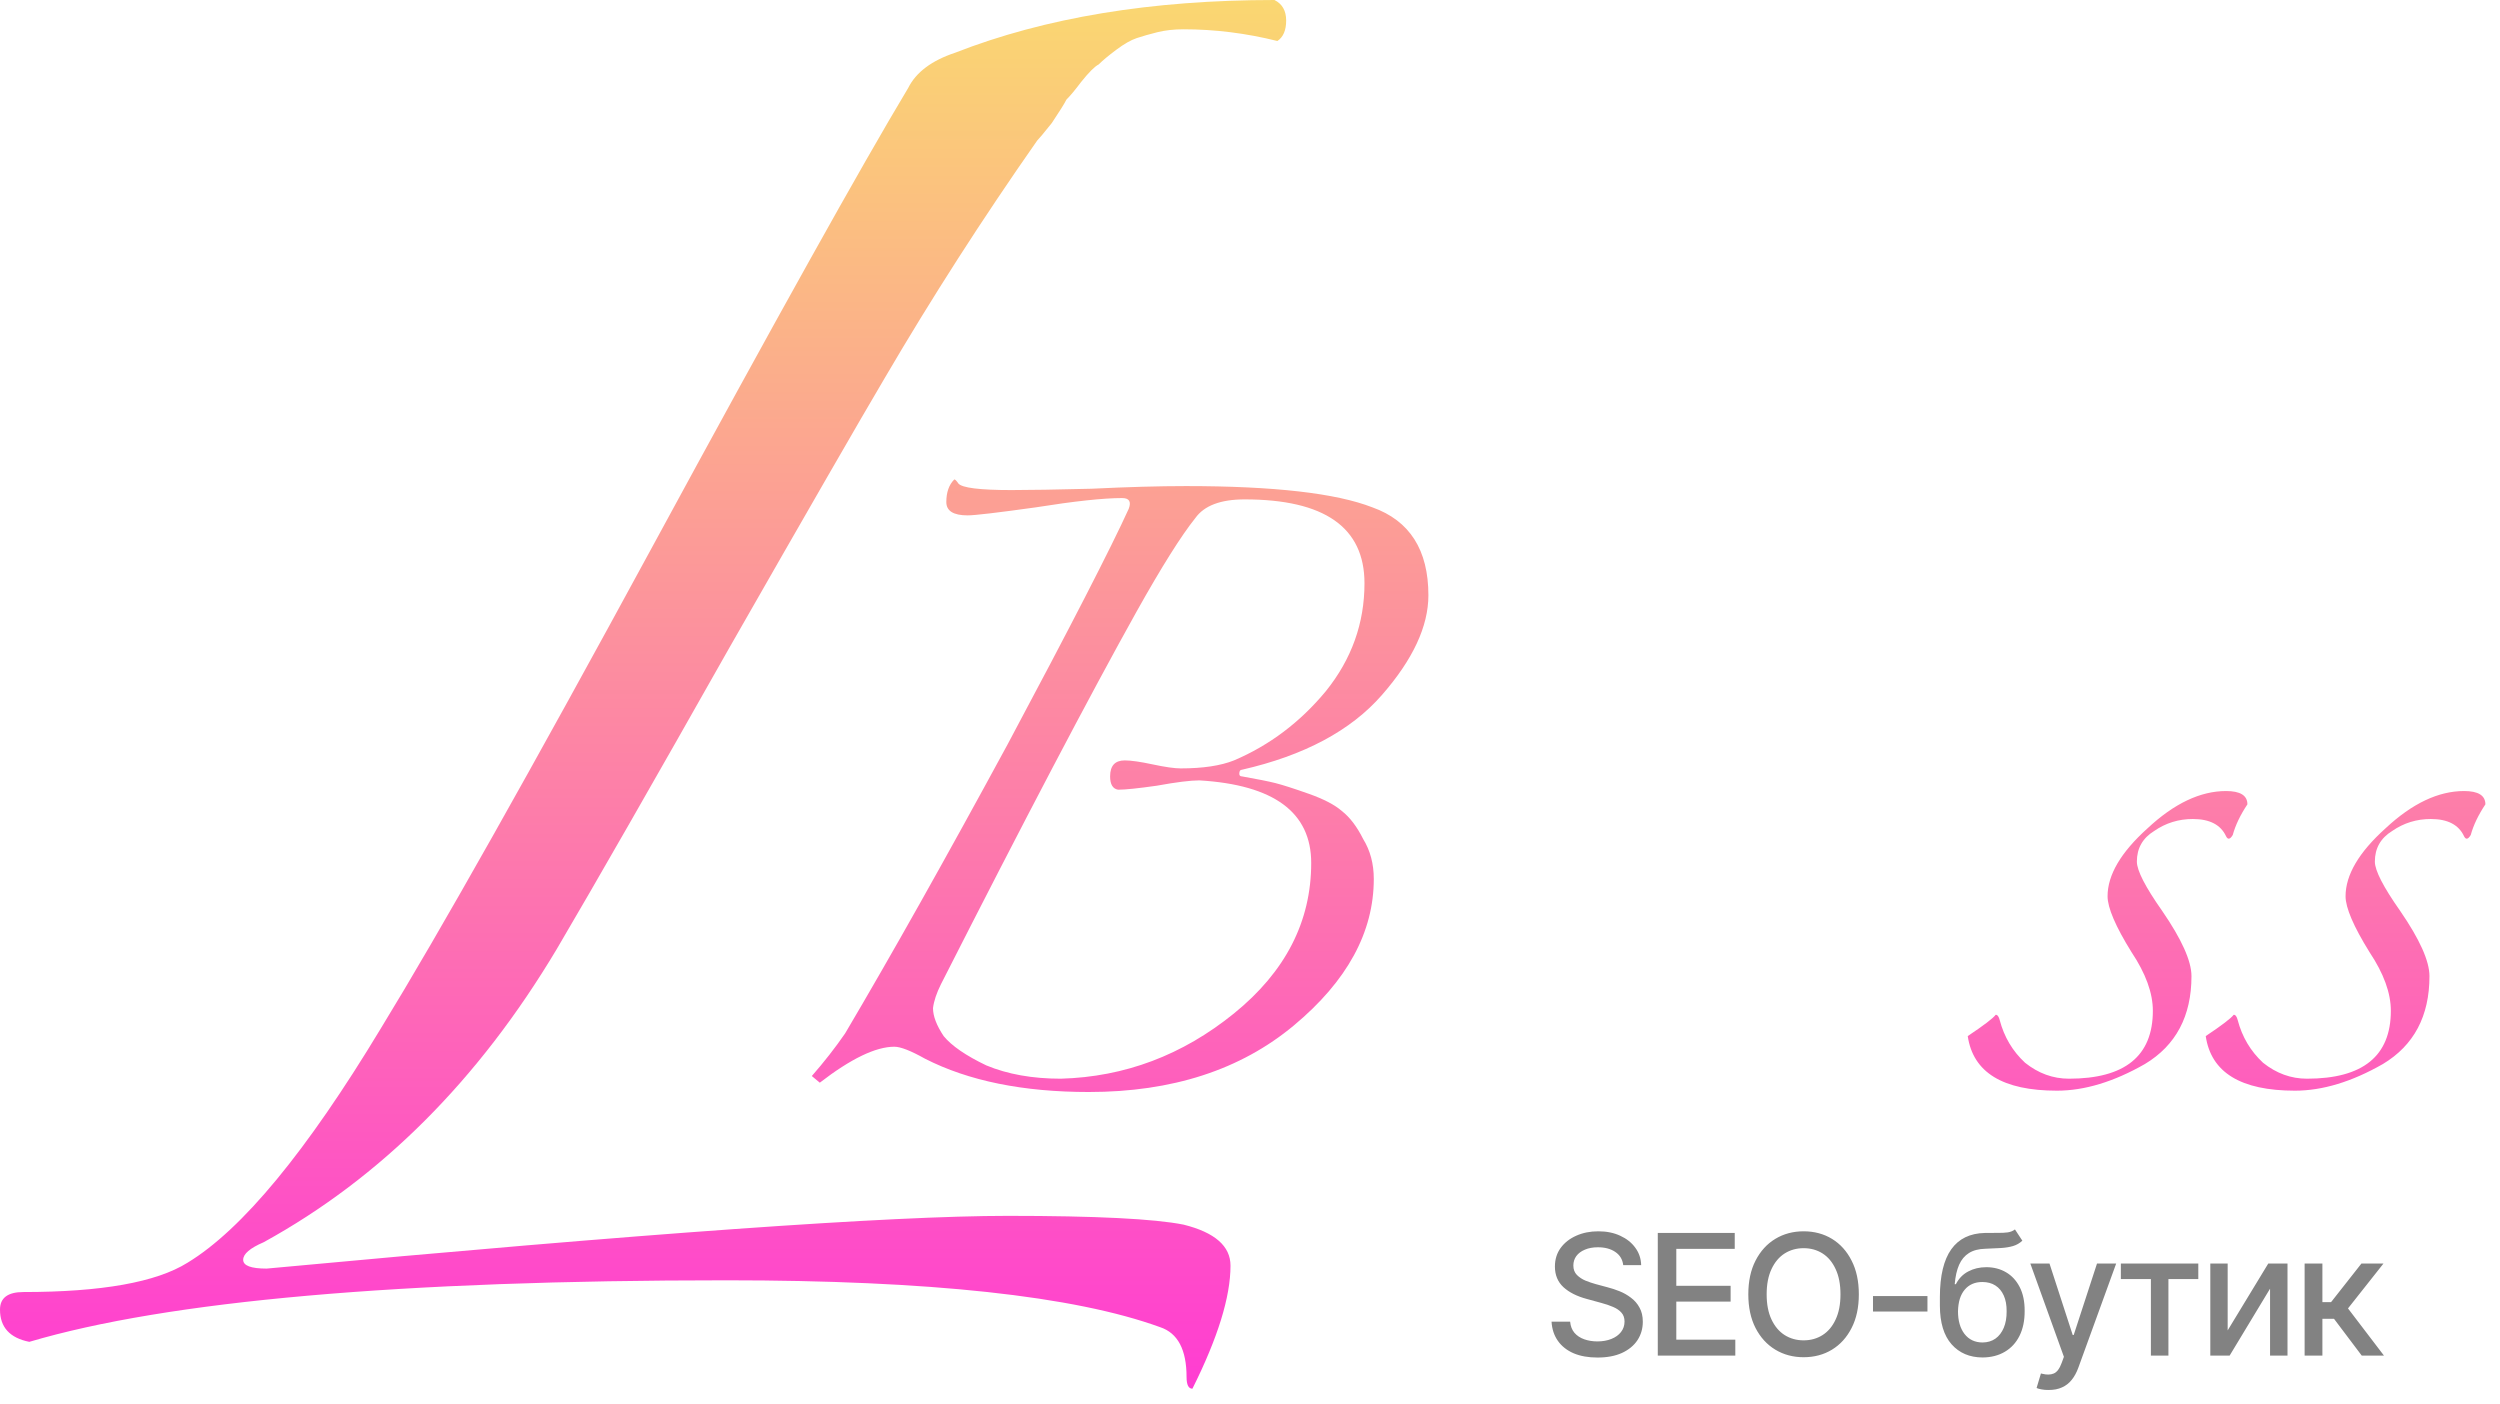 <svg width="178" height="100" viewBox="0 0 178 100" fill="none" xmlns="http://www.w3.org/2000/svg">
<path d="M90.95 2.92C88.725 2.364 86.499 2.086 84.274 2.086C83.579 2.086 82.953 2.156 82.397 2.295C81.841 2.434 81.354 2.573 80.937 2.712C80.52 2.851 80.033 3.129 79.477 3.546C78.92 3.963 78.503 4.311 78.225 4.589C77.947 4.728 77.53 5.145 76.973 5.841C76.556 6.397 76.209 6.814 75.93 7.092C75.791 7.371 75.444 7.927 74.887 8.761C74.331 9.457 73.984 9.874 73.844 10.013C69.951 15.575 66.335 21.208 62.997 26.909C61.189 29.969 57.504 36.366 51.941 46.101C46.518 55.696 42.415 62.858 39.634 67.586C34.071 76.904 27.118 83.857 18.774 88.446C17.8 88.864 17.314 89.281 17.314 89.698C17.314 90.115 17.87 90.324 18.983 90.324C45.822 87.821 63.414 86.569 71.758 86.569C78.016 86.569 82.188 86.778 84.274 87.195C86.499 87.751 87.612 88.725 87.612 90.115C87.612 92.34 86.708 95.261 84.9 98.876C84.622 98.876 84.483 98.598 84.483 98.042C84.483 96.095 83.857 94.913 82.606 94.496C76.487 92.271 66.196 91.158 51.733 91.158C28.509 91.158 11.96 92.618 2.086 95.539C0.695 95.261 0 94.496 0 93.244C0 92.41 0.556 91.993 1.669 91.993C7.231 91.993 11.125 91.297 13.35 89.907C17.244 87.543 21.834 81.98 27.118 73.219C31.29 66.404 37.757 54.931 46.518 38.8C55.279 22.668 61.328 11.821 64.666 6.258C65.222 5.145 66.335 4.311 68.004 3.755C74.401 1.252 81.98 0 90.741 0C91.297 0.278 91.575 0.765 91.575 1.46C91.575 2.156 91.367 2.642 90.95 2.92Z" fill="url(#paint0_linear_303_3)"/>
<path d="M84.445 34.609C90.703 34.609 95.128 35.114 97.72 36.126C100.375 37.074 101.702 39.16 101.702 42.384C101.702 44.596 100.596 46.967 98.383 49.495C96.171 52.024 92.852 53.794 88.427 54.805C88.301 54.805 88.238 54.9 88.238 55.089C88.238 55.216 88.301 55.279 88.427 55.279C89.502 55.469 90.292 55.627 90.798 55.753C91.304 55.88 92.094 56.132 93.168 56.512C94.243 56.891 95.033 57.302 95.539 57.744C96.108 58.187 96.613 58.85 97.056 59.736C97.562 60.557 97.814 61.505 97.814 62.58C97.814 66.373 95.918 69.849 92.125 73.01C88.333 76.171 83.465 77.751 77.523 77.751C72.846 77.751 68.958 76.961 65.861 75.38C64.849 74.812 64.122 74.527 63.68 74.527C62.352 74.527 60.583 75.38 58.37 77.087L57.801 76.613C58.686 75.602 59.476 74.59 60.172 73.579C63.459 68.016 67.315 61.158 71.739 53.003C76.228 44.596 79.104 39.002 80.368 36.221C80.558 35.715 80.4 35.462 79.894 35.462C78.566 35.462 76.512 35.683 73.731 36.126C71.013 36.505 69.401 36.695 68.895 36.695C67.883 36.695 67.378 36.379 67.378 35.746C67.378 35.051 67.567 34.514 67.947 34.135C68.01 34.135 68.105 34.229 68.231 34.419C68.484 34.735 69.748 34.893 72.024 34.893C73.288 34.893 75.184 34.861 77.713 34.798C80.305 34.672 82.549 34.609 84.445 34.609ZM97.151 41.53C97.151 37.548 94.306 35.557 88.617 35.557C86.91 35.557 85.741 35.999 85.109 36.884C84.097 38.148 82.707 40.361 80.937 43.522C77.587 49.527 72.941 58.376 66.999 70.071C66.683 70.703 66.493 71.272 66.43 71.777C66.43 72.346 66.683 73.01 67.188 73.769C67.757 74.464 68.769 75.159 70.222 75.855C71.739 76.487 73.509 76.803 75.532 76.803C80.083 76.676 84.192 75.128 87.859 72.157C91.525 69.186 93.358 65.614 93.358 61.442C93.358 57.839 90.703 55.88 85.393 55.563C84.761 55.563 83.75 55.69 82.359 55.943C81.032 56.132 80.115 56.227 79.609 56.227C79.23 56.164 79.04 55.848 79.04 55.279C79.04 54.52 79.388 54.141 80.083 54.141C80.526 54.141 81.19 54.236 82.075 54.426C82.96 54.615 83.623 54.71 84.066 54.71C85.646 54.71 86.91 54.52 87.859 54.141C90.387 53.067 92.568 51.423 94.401 49.211C96.234 46.935 97.151 44.375 97.151 41.53Z" fill="url(#paint1_linear_303_3)"/>
<path d="M158.972 59.451C158.783 59.767 158.624 59.799 158.498 59.546C158.119 58.724 157.329 58.313 156.128 58.313C155.116 58.313 154.2 58.598 153.378 59.166C152.556 59.672 152.145 60.399 152.145 61.347C152.145 61.98 152.746 63.149 153.947 64.856C155.337 66.878 156.033 68.427 156.033 69.502C156.033 72.346 154.927 74.432 152.714 75.76C150.502 77.024 148.416 77.656 146.456 77.656C142.6 77.656 140.483 76.36 140.103 73.769C141.241 73.01 141.905 72.504 142.095 72.251C142.221 72.251 142.316 72.378 142.379 72.631C142.695 73.832 143.296 74.843 144.181 75.665C145.129 76.424 146.172 76.803 147.31 76.803C151.292 76.803 153.283 75.191 153.283 71.967C153.283 70.703 152.777 69.312 151.766 67.795C150.628 65.962 150.059 64.634 150.059 63.813C150.059 62.295 151.007 60.684 152.904 58.977C154.8 57.207 156.665 56.322 158.498 56.322C159.509 56.322 160.015 56.638 160.015 57.27C159.509 58.029 159.162 58.756 158.972 59.451Z" fill="url(#paint2_linear_303_3)"/>
<path d="M175.917 59.451C175.728 59.767 175.57 59.799 175.443 59.546C175.064 58.724 174.274 58.313 173.073 58.313C172.061 58.313 171.145 58.598 170.323 59.166C169.501 59.672 169.09 60.399 169.09 61.347C169.09 61.98 169.691 63.149 170.892 64.856C172.283 66.878 172.978 68.427 172.978 69.502C172.978 72.346 171.872 74.432 169.659 75.76C167.447 77.024 165.361 77.656 163.401 77.656C159.545 77.656 157.428 76.36 157.048 73.769C158.186 73.01 158.85 72.504 159.04 72.251C159.166 72.251 159.261 72.378 159.324 72.631C159.64 73.832 160.241 74.843 161.126 75.665C162.074 76.424 163.117 76.803 164.255 76.803C168.237 76.803 170.228 75.191 170.228 71.967C170.228 70.703 169.722 69.312 168.711 67.795C167.573 65.962 167.004 64.634 167.004 63.813C167.004 62.295 167.952 60.684 169.849 58.977C171.745 57.207 173.61 56.322 175.443 56.322C176.455 56.322 176.96 56.638 176.96 57.27C176.455 58.029 176.107 58.756 175.917 59.451Z" fill="url(#paint3_linear_303_3)"/>
<path d="M113.739 96.657C113.087 96.657 112.521 96.556 112.04 96.353C111.564 96.146 111.19 95.851 110.921 95.468C110.651 95.085 110.501 94.63 110.47 94.103H111.794C111.821 94.419 111.923 94.683 112.099 94.894C112.278 95.101 112.511 95.255 112.796 95.357C113.081 95.458 113.394 95.509 113.733 95.509C114.105 95.509 114.437 95.45 114.73 95.333C115.023 95.216 115.251 95.052 115.415 94.841C115.583 94.626 115.667 94.376 115.667 94.091C115.667 93.833 115.593 93.622 115.444 93.458C115.3 93.294 115.103 93.159 114.853 93.054C114.603 92.945 114.321 92.849 114.009 92.767L112.983 92.486C112.28 92.298 111.726 92.019 111.319 91.648C110.913 91.273 110.71 90.782 110.71 90.177C110.71 89.673 110.845 89.234 111.114 88.859C111.388 88.484 111.757 88.193 112.222 87.986C112.69 87.775 113.216 87.669 113.798 87.669C114.392 87.669 114.913 87.775 115.362 87.986C115.815 88.193 116.173 88.478 116.435 88.841C116.7 89.2 116.839 89.612 116.851 90.077H115.573C115.526 89.675 115.339 89.362 115.011 89.14C114.687 88.917 114.273 88.806 113.769 88.806C113.417 88.806 113.108 88.862 112.843 88.976C112.581 89.085 112.378 89.237 112.233 89.433C112.093 89.628 112.023 89.853 112.023 90.107C112.023 90.38 112.107 90.603 112.274 90.775C112.446 90.947 112.653 91.083 112.896 91.185C113.142 91.282 113.378 91.362 113.605 91.425L114.454 91.654C114.732 91.724 115.017 91.818 115.31 91.935C115.603 92.052 115.874 92.206 116.124 92.398C116.378 92.585 116.581 92.82 116.733 93.101C116.89 93.378 116.968 93.714 116.968 94.109C116.968 94.597 116.841 95.034 116.587 95.421C116.333 95.804 115.966 96.107 115.485 96.329C115.005 96.548 114.423 96.657 113.739 96.657ZM118.034 96.517V87.786H123.513V88.917H119.353V91.548H123.22V92.673H119.353V95.386H123.554V96.517H118.034ZM128.417 96.634C127.667 96.634 126.995 96.454 126.401 96.095C125.808 95.736 125.339 95.222 124.995 94.554C124.651 93.882 124.48 93.083 124.48 92.157C124.48 91.224 124.651 90.423 124.995 89.755C125.339 89.083 125.808 88.568 126.401 88.208C126.995 87.849 127.667 87.669 128.417 87.669C129.175 87.669 129.849 87.849 130.439 88.208C131.028 88.568 131.493 89.083 131.833 89.755C132.177 90.423 132.349 91.224 132.349 92.157C132.349 93.087 132.177 93.886 131.833 94.554C131.493 95.222 131.028 95.736 130.439 96.095C129.849 96.454 129.175 96.634 128.417 96.634ZM128.417 95.433C128.921 95.433 129.37 95.308 129.765 95.058C130.159 94.808 130.47 94.439 130.696 93.95C130.927 93.462 131.042 92.865 131.042 92.157C131.042 91.447 130.927 90.847 130.696 90.359C130.47 89.867 130.159 89.495 129.765 89.245C129.37 88.995 128.921 88.87 128.417 88.87C127.917 88.87 127.468 88.995 127.069 89.245C126.675 89.495 126.362 89.867 126.132 90.359C125.901 90.847 125.786 91.447 125.786 92.157C125.786 92.865 125.901 93.462 126.132 93.95C126.362 94.439 126.675 94.808 127.069 95.058C127.468 95.308 127.917 95.433 128.417 95.433ZM137.235 92.281V93.382H133.357V92.281H137.235ZM143.464 87.534L143.991 88.337C143.8 88.517 143.579 88.644 143.329 88.718C143.079 88.792 142.792 88.839 142.468 88.859C142.144 88.878 141.773 88.896 141.355 88.911C140.882 88.923 140.493 89.025 140.189 89.216C139.888 89.404 139.655 89.681 139.491 90.048C139.327 90.415 139.222 90.878 139.175 91.437H139.257C139.464 91.031 139.757 90.728 140.136 90.529C140.519 90.325 140.948 90.224 141.425 90.224C141.952 90.224 142.421 90.345 142.831 90.587C143.241 90.825 143.565 91.177 143.804 91.642C144.042 92.107 144.159 92.673 144.155 93.341C144.159 94.021 144.038 94.609 143.792 95.105C143.546 95.601 143.196 95.982 142.743 96.247C142.294 96.513 141.765 96.648 141.155 96.652C140.237 96.648 139.503 96.335 138.952 95.714C138.401 95.089 138.124 94.175 138.12 92.972V92.333C138.124 90.833 138.394 89.706 138.929 88.952C139.464 88.198 140.263 87.81 141.325 87.786C141.669 87.779 141.976 87.777 142.245 87.781C142.515 87.784 142.751 87.773 142.954 87.745C143.157 87.714 143.327 87.644 143.464 87.534ZM141.155 95.585C141.515 95.581 141.821 95.49 142.075 95.31C142.329 95.13 142.526 94.874 142.667 94.542C142.808 94.21 142.876 93.818 142.872 93.365C142.876 92.923 142.808 92.548 142.667 92.24C142.526 91.927 142.327 91.689 142.069 91.525C141.812 91.361 141.501 91.279 141.138 91.279C140.872 91.279 140.634 91.325 140.423 91.419C140.212 91.513 140.032 91.65 139.884 91.829C139.735 92.005 139.62 92.222 139.538 92.48C139.46 92.737 139.417 93.032 139.409 93.365C139.409 94.036 139.564 94.573 139.872 94.976C140.185 95.378 140.612 95.581 141.155 95.585ZM145.878 98.966C145.687 98.97 145.513 98.956 145.357 98.925C145.204 98.898 145.087 98.865 145.005 98.825L145.315 97.788L145.403 97.812C145.728 97.894 146.001 97.888 146.224 97.794C146.45 97.704 146.64 97.452 146.792 97.038L146.95 96.605L144.56 89.966H145.925L147.577 95.052H147.648L149.306 89.966H150.671L147.976 97.384C147.851 97.728 147.692 98.017 147.501 98.251C147.31 98.49 147.079 98.667 146.81 98.784C146.544 98.906 146.233 98.966 145.878 98.966ZM151.005 91.068V89.966H156.519V91.068H154.392V96.517H153.144V91.068H151.005ZM158.61 94.724L161.499 89.966H162.87V96.517H161.628V91.753L158.751 96.517H157.374V89.966H158.61V94.724ZM164.089 96.517V89.966H165.355V92.714H165.97L168.132 89.966H169.702L167.177 93.159L169.737 96.517H168.155L166.181 93.898H165.355V96.517H164.089Z" fill="#828282"/>
<defs>
<linearGradient id="paint0_linear_303_3" x1="88.48" y1="0" x2="88.48" y2="98.876" gradientUnits="userSpaceOnUse">
<stop stop-color="#FAD771"/>
<stop offset="1" stop-color="#FF3DD2"/>
</linearGradient>
<linearGradient id="paint1_linear_303_3" x1="88.48" y1="0" x2="88.48" y2="98.876" gradientUnits="userSpaceOnUse">
<stop stop-color="#FAD771"/>
<stop offset="1" stop-color="#FF3DD2"/>
</linearGradient>
<linearGradient id="paint2_linear_303_3" x1="88.48" y1="0" x2="88.48" y2="98.876" gradientUnits="userSpaceOnUse">
<stop stop-color="#FAD771"/>
<stop offset="1" stop-color="#FF3DD2"/>
</linearGradient>
<linearGradient id="paint3_linear_303_3" x1="88.48" y1="0" x2="88.48" y2="98.876" gradientUnits="userSpaceOnUse">
<stop stop-color="#FAD771"/>
<stop offset="1" stop-color="#FF3DD2"/>
</linearGradient>
</defs>
</svg>
